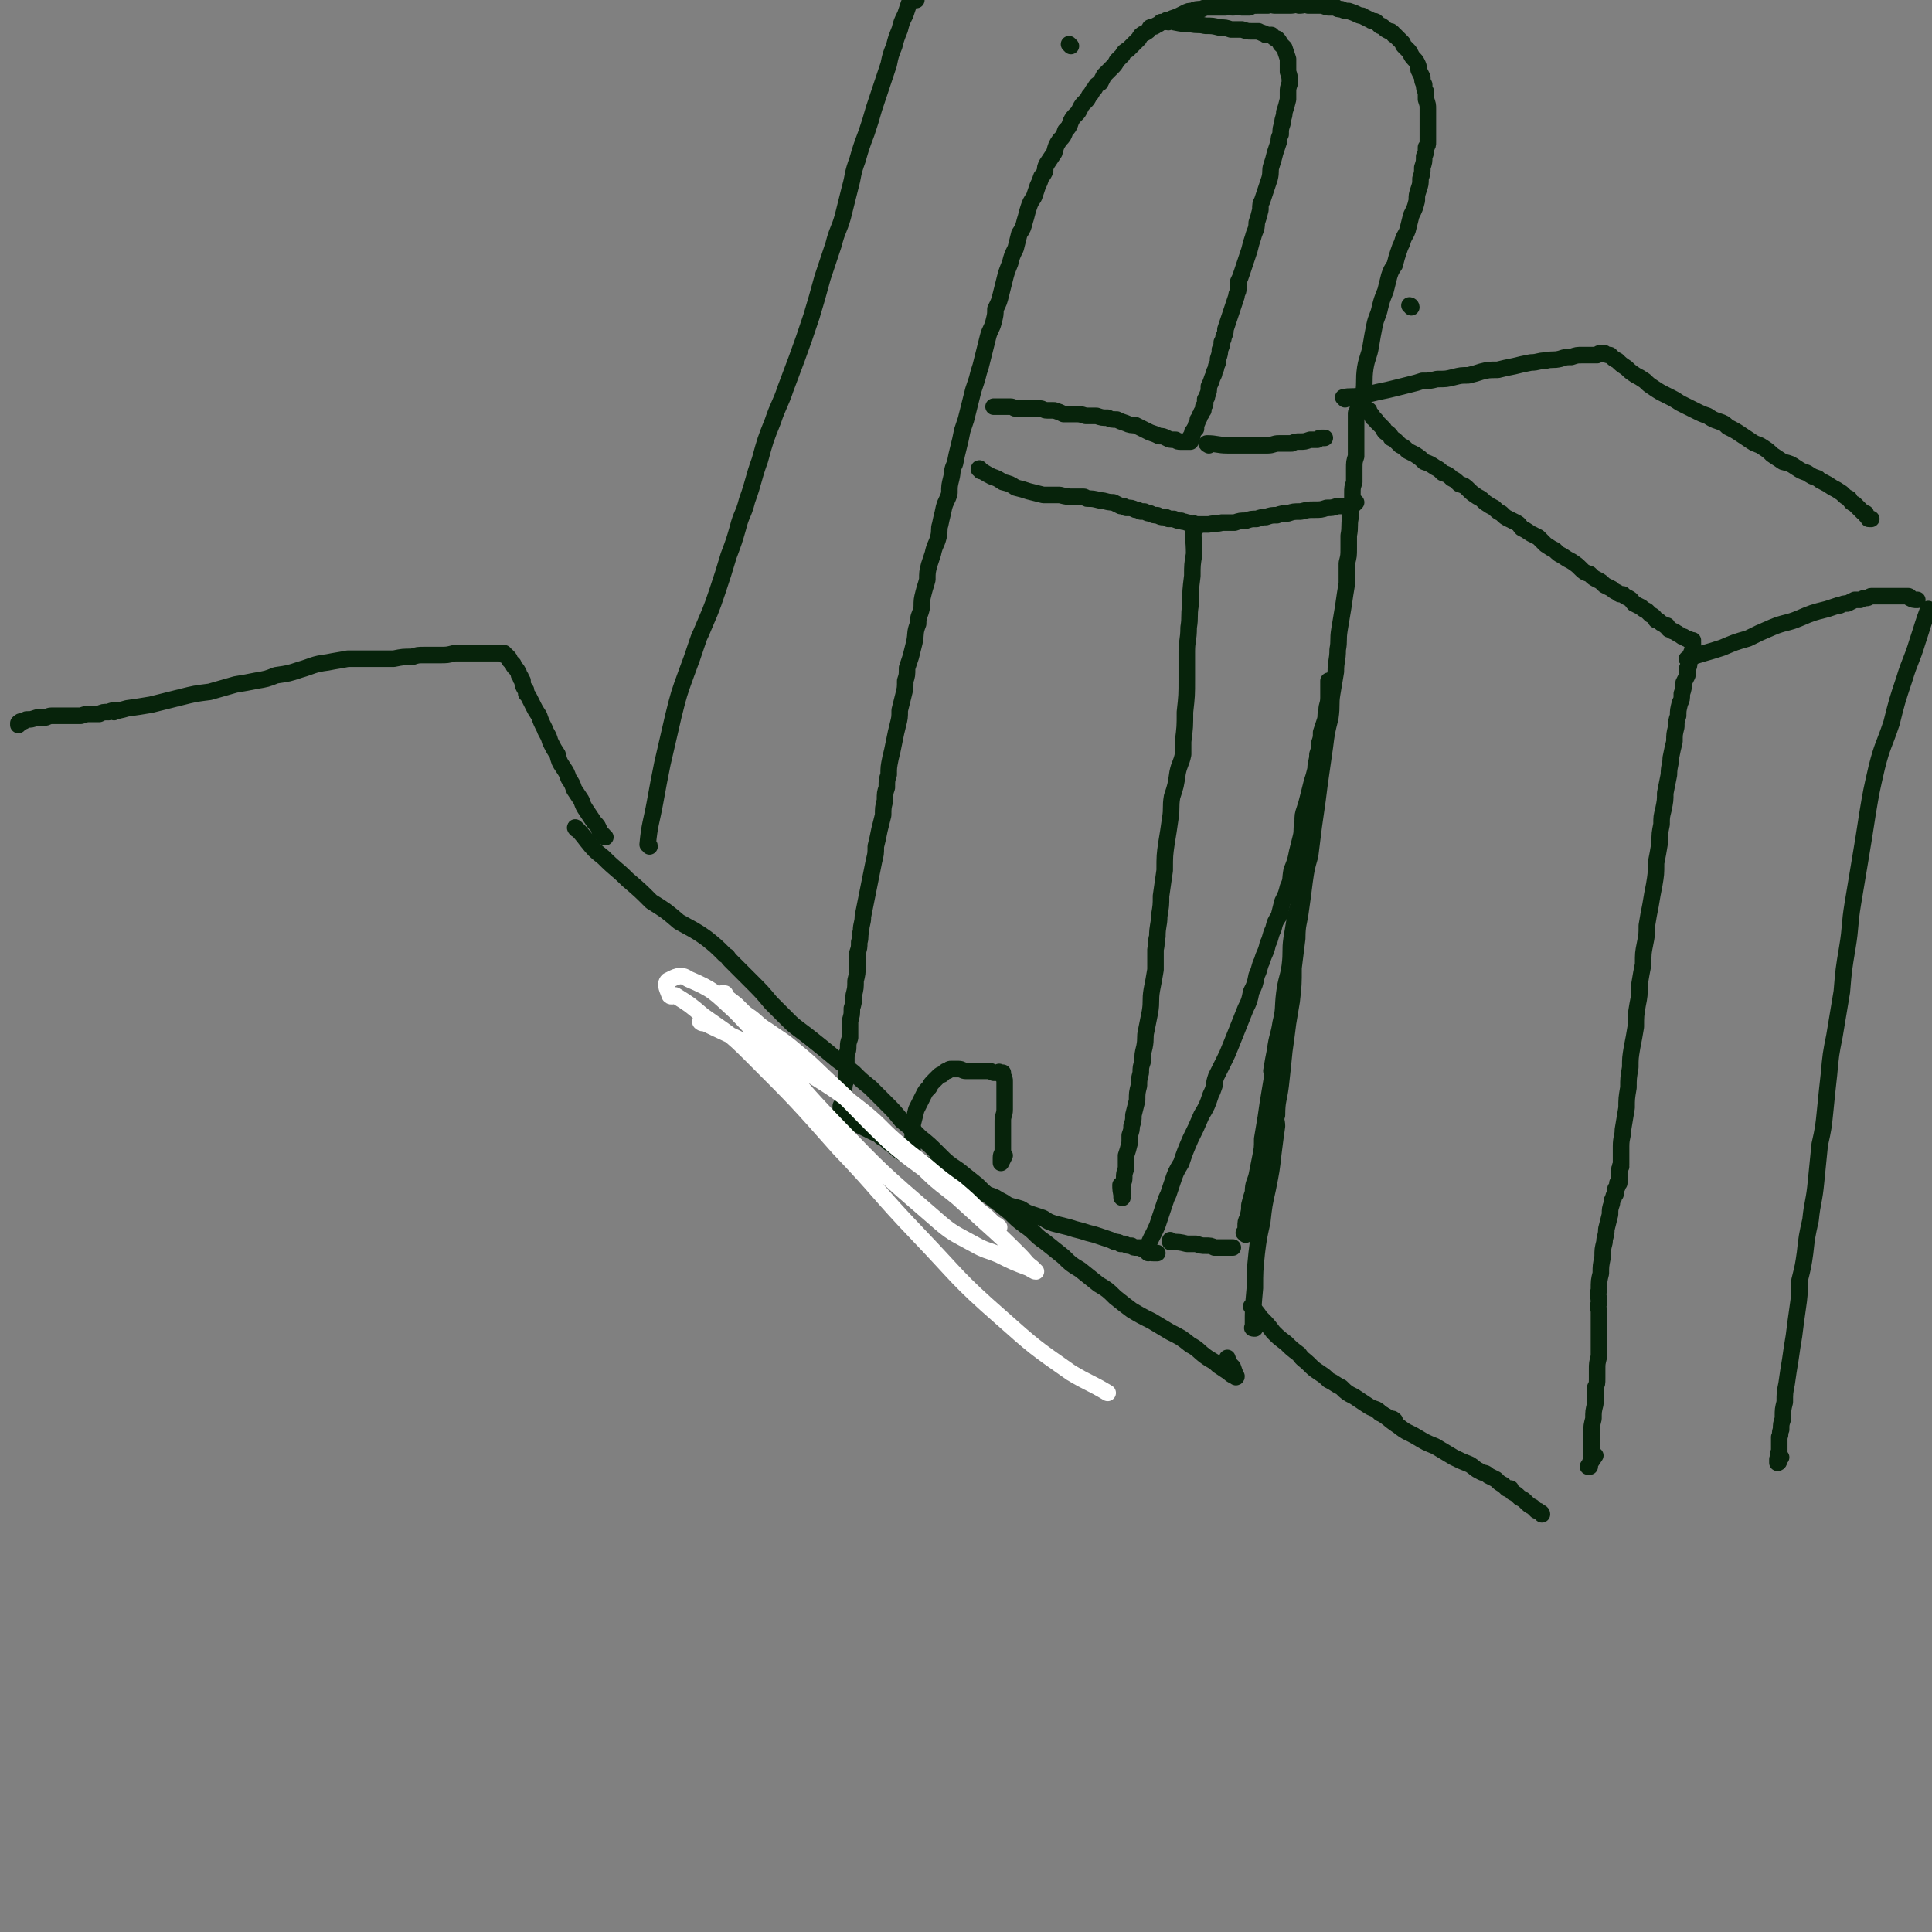 <svg viewBox='0 0 1050 1050' version='1.1' xmlns='http://www.w3.org/2000/svg' xmlns:xlink='http://www.w3.org/1999/xlink'><rect x="0" y="0" width="1050" height="1050" fill="#808080" stroke="none"/><g fill='none' stroke='#07230B' stroke-width='9' stroke-linecap='round' stroke-linejoin='round'><path d='M682,722c-1,0 -2,0 -1,-1 0,-10 0,-10 1,-21 0,-9 0,-9 1,-19 1,-8 1,-8 3,-17 1,-9 1,-9 3,-18 2,-10 2,-10 3,-19 1,-8 1,-8 2,-15 0,-3 -1,-3 0,-6 0,-8 1,-8 2,-16 1,-9 1,-9 2,-19 1,-7 1,-7 2,-15 1,-6 1,-6 2,-12 1,-9 1,-9 1,-18 1,-8 1,-8 2,-16 0,-8 1,-8 2,-16 1,-7 1,-7 2,-15 1,-7 1,-7 3,-14 1,-8 1,-8 2,-16 1,-7 1,-7 2,-14 1,-8 1,-8 2,-15 1,-7 1,-7 2,-14 1,-8 1,-8 3,-16 1,-7 0,-7 1,-13 1,-6 1,-6 2,-12 0,-6 1,-6 1,-12 1,-5 0,-5 1,-11 1,-6 1,-6 2,-12 1,-7 1,-7 2,-13 0,-6 0,-6 0,-11 1,-4 1,-4 1,-8 0,-3 0,-3 0,-7 1,-5 0,-5 1,-10 0,-3 0,-3 1,-7 0,-3 0,-3 0,-6 0,-3 0,-3 1,-6 0,-4 0,-4 0,-7 0,-4 0,-4 1,-7 0,-3 0,-3 0,-6 0,-1 0,-1 0,-3 0,-1 0,-1 0,-2 0,-2 0,-2 0,-3 0,-1 0,-1 0,-3 0,-1 0,-1 0,-2 0,-1 0,-1 0,-2 0,-1 0,-1 0,-2 0,-1 0,-1 1,-2 0,-1 0,-1 0,-2 0,-1 0,-1 0,-1 0,0 0,0 0,-1 0,0 0,0 0,0 0,0 0,0 0,0 0,0 0,0 1,0 0,1 0,1 1,1 0,0 0,0 0,0 1,0 1,0 1,0 0,1 0,1 0,1 1,1 1,1 1,1 1,1 1,1 2,1 0,1 0,1 1,2 1,1 1,1 1,2 1,1 2,1 2,2 1,1 1,1 2,2 1,1 1,1 2,2 0,1 0,1 1,2 1,0 1,0 2,1 1,1 1,1 1,2 2,1 2,1 3,2 1,1 1,1 2,2 2,1 2,1 4,3 2,1 2,1 4,2 3,2 3,2 5,4 3,1 3,1 6,3 2,1 2,1 4,3 3,1 3,1 5,3 2,1 2,1 4,3 3,1 3,1 5,3 2,2 2,2 5,4 2,1 2,1 4,3 3,2 3,2 5,3 2,2 2,2 4,3 2,2 2,2 4,3 2,1 2,1 4,2 2,1 2,2 3,3 2,1 2,1 5,3 2,1 2,1 4,2 2,2 2,2 4,4 3,2 3,2 5,3 2,2 2,2 4,3 3,2 3,2 5,3 3,2 3,2 5,4 2,2 2,2 5,3 2,2 2,2 4,3 2,1 2,1 4,3 2,1 2,1 4,2 1,1 1,1 3,2 1,1 1,1 3,1 1,1 1,1 3,2 2,1 2,2 3,3 2,1 2,1 4,2 1,1 1,1 3,2 1,1 1,1 2,2 2,1 2,1 3,3 1,0 1,0 2,1 1,1 2,1 3,2 0,0 0,0 1,0 0,1 0,1 1,2 1,0 1,0 2,1 1,0 1,0 2,1 1,0 1,1 2,1 1,1 1,1 2,1 1,1 1,1 2,1 0,0 0,0 1,1 0,0 0,0 0,0 0,0 0,-1 1,0 0,0 0,0 0,0 0,0 0,0 1,0 0,0 0,0 0,0 -1,1 0,1 0,1 0,1 0,1 0,2 0,1 0,1 0,2 -1,2 -1,2 -1,3 0,2 0,2 -1,4 0,2 0,2 -1,3 0,2 0,2 0,4 -1,2 -1,2 -2,4 0,3 0,3 -1,6 0,3 0,3 -1,5 -1,4 -1,4 -1,7 -1,3 -1,3 -1,6 -1,4 -1,4 -1,8 -1,4 -1,4 -2,9 0,4 -1,4 -1,9 -1,5 -1,5 -2,10 0,4 0,4 -1,9 -1,4 -1,4 -1,8 -1,5 -1,5 -1,10 -1,6 -1,6 -2,11 0,6 0,6 -1,12 -1,5 -1,5 -2,11 -1,5 -1,5 -2,11 0,5 0,5 -1,10 -1,5 -1,5 -1,11 -1,5 -1,5 -2,11 0,6 0,6 -1,11 -1,6 -1,6 -1,12 -1,6 -1,6 -2,11 -1,6 -1,6 -1,11 -1,6 -1,6 -1,11 -1,6 -1,6 -1,11 -1,6 -1,6 -2,12 0,4 -1,4 -1,9 0,3 0,3 0,7 0,1 0,1 0,3 -1,1 0,1 0,1 -1,1 -1,1 -1,3 0,1 0,1 0,2 0,1 0,1 0,2 0,0 0,0 0,1 0,0 0,0 0,0 0,0 0,0 0,1 -1,0 -1,0 -1,0 0,0 0,0 0,1 0,0 0,0 0,0 0,1 0,1 0,1 -1,1 -1,1 -1,1 0,1 0,1 0,1 0,1 0,1 0,1 0,0 0,0 0,0 0,1 0,1 0,1 0,0 0,0 0,0 -1,1 -1,1 -1,1 0,1 0,1 0,1 -1,1 -1,1 -1,3 -1,3 -1,3 -1,6 -1,4 -1,4 -2,8 0,4 -1,4 -1,7 -1,4 -1,4 -1,8 -1,5 -1,5 -1,9 -1,4 -1,4 -1,9 -1,3 0,3 0,7 -1,3 0,3 0,5 0,4 0,4 0,8 0,4 0,4 0,9 0,4 0,4 0,7 -1,4 -1,4 -1,7 0,2 0,2 0,5 0,3 0,3 -1,5 0,5 0,5 0,9 -1,4 -1,4 -1,8 -1,4 -1,4 -1,7 0,3 0,3 0,6 0,2 0,2 0,3 0,2 0,2 0,4 0,1 0,1 0,3 -1,1 -1,1 -1,2 0,0 0,0 0,1 -1,0 -1,0 -1,0 2,-3 2,-3 4,-6 '/><path d='M731,217c0,0 -1,-1 -1,-1 4,-1 5,0 10,-1 5,-1 5,-1 9,-2 5,-1 5,-1 9,-2 4,-1 4,-1 8,-2 4,-1 4,-1 7,-2 4,0 4,0 8,-1 5,0 5,0 9,-1 4,-1 4,-1 8,-1 4,-1 4,-1 7,-2 4,-1 4,-1 9,-1 4,-1 4,-1 9,-2 4,-1 4,-1 9,-2 4,0 4,-1 8,-1 4,-1 4,0 8,-1 3,-1 3,-1 6,-1 3,-1 3,-1 6,-1 2,0 2,0 4,0 1,0 1,0 2,0 1,0 1,0 2,0 1,-1 1,-1 2,-1 1,0 1,0 2,0 0,0 0,0 0,0 0,0 0,0 0,0 1,1 2,1 3,1 2,2 2,2 4,3 2,2 2,2 5,4 2,2 2,2 5,4 2,1 2,1 5,3 2,2 2,2 5,4 3,2 3,2 7,4 4,2 4,2 7,4 4,2 4,2 8,4 4,2 4,2 7,3 3,2 3,2 6,3 3,1 3,1 5,3 4,2 4,2 7,4 3,2 3,2 6,4 3,2 3,1 6,3 3,2 3,2 5,4 3,2 3,2 6,4 4,1 4,1 7,3 3,2 3,2 6,3 3,2 3,2 6,3 1,1 1,1 3,2 2,1 2,1 5,3 2,1 2,1 5,3 2,2 2,2 4,3 1,2 1,2 3,3 1,1 1,1 2,2 1,1 1,1 2,2 1,1 1,1 2,1 0,1 0,1 0,1 1,1 1,1 1,1 1,1 0,1 1,1 0,0 0,0 1,0 '/><path d='M918,359c0,0 -2,-1 -1,-1 8,-3 10,-3 19,-6 7,-3 7,-3 14,-5 6,-3 6,-3 13,-6 7,-3 8,-2 15,-5 7,-3 7,-3 15,-5 3,-1 3,-1 6,-2 1,0 1,0 1,0 2,-1 2,-1 4,-1 2,-1 2,-1 4,-2 1,0 1,0 3,0 2,-1 2,-1 3,-1 2,0 2,-1 3,-1 3,0 3,0 6,0 3,0 3,0 6,0 2,0 2,0 4,0 1,0 1,0 2,0 0,0 0,0 1,0 1,0 1,0 1,0 1,0 1,1 1,1 2,1 2,1 4,1 '/><path d='M1049,332c0,0 -1,-1 -1,-1 -3,8 -3,9 -6,18 -3,10 -4,10 -7,20 -4,12 -4,12 -7,24 -4,12 -5,12 -8,24 -3,13 -3,13 -5,25 -2,13 -2,13 -4,25 -2,12 -2,12 -4,24 -2,12 -1,12 -3,24 -2,12 -2,12 -3,24 -2,12 -2,12 -4,24 -2,10 -2,10 -3,21 -1,9 -1,9 -2,19 -1,10 -1,10 -3,19 -1,10 -1,10 -2,20 -1,11 -2,11 -3,21 -2,9 -2,9 -3,18 -1,7 -1,7 -3,15 0,8 0,8 -1,15 -1,7 -1,7 -2,15 -1,6 -1,6 -2,13 -1,6 -1,6 -2,13 -1,5 -1,5 -1,10 -1,4 -1,4 -1,8 0,0 0,0 0,1 -1,3 -1,3 -1,6 -1,2 0,2 -1,4 0,3 0,3 0,5 0,1 0,1 0,3 -1,1 0,1 0,3 -1,1 -1,1 -1,1 0,1 0,1 0,2 0,0 0,0 0,0 1,0 1,-1 1,-2 0,0 0,0 1,-1 '/><path d='M681,711c0,0 -1,-1 -1,-1 2,2 3,3 5,6 4,4 4,4 7,8 3,3 3,3 7,6 3,3 3,3 7,6 2,3 3,3 5,5 3,3 3,3 6,5 3,2 3,2 5,4 4,2 3,2 7,4 3,3 3,3 7,5 3,2 3,2 6,4 3,2 3,2 6,3 2,2 2,2 4,3 2,1 2,1 3,2 2,0 2,0 3,1 '/><path d='M750,768c0,-1 -2,-2 -1,-1 5,3 5,4 11,8 5,4 5,3 10,6 5,3 5,3 10,5 5,3 5,3 10,6 4,2 4,2 9,4 3,2 2,2 6,4 2,1 2,0 4,2 2,1 2,1 4,2 2,2 2,2 4,3 1,1 1,1 2,2 1,0 1,0 2,0 0,1 0,1 1,2 2,1 2,1 4,3 2,1 2,1 3,2 2,2 2,2 4,3 1,1 1,1 2,2 1,0 1,0 2,1 0,0 1,0 1,1 '/><path d='M767,167c0,-1 -1,-1 -1,-1 '/><path d='M741,220c0,0 -1,0 -1,-1 0,-2 0,-2 1,-5 1,-7 0,-7 1,-14 1,-6 2,-6 3,-12 1,-6 1,-6 2,-11 1,-5 2,-5 3,-10 1,-4 1,-4 3,-9 1,-4 1,-4 2,-8 1,-3 1,-3 3,-6 1,-4 1,-4 2,-7 1,-3 1,-3 2,-5 1,-4 2,-4 3,-7 1,-4 1,-4 2,-8 2,-4 2,-4 3,-8 0,-3 0,-3 1,-6 1,-3 1,-3 1,-6 1,-3 1,-3 1,-6 1,-3 1,-3 1,-6 1,-2 1,-2 1,-5 1,-1 1,-1 1,-3 0,-2 0,-2 0,-3 0,-2 0,-2 0,-3 0,-1 0,-1 0,-3 0,-2 0,-2 0,-4 0,-2 0,-2 0,-5 0,-2 0,-2 -1,-5 0,-2 0,-2 0,-4 -1,-2 -1,-2 -1,-4 -1,-2 -1,-2 -1,-4 -1,-2 -1,-2 -2,-4 0,-2 0,-2 -1,-4 -1,-2 -2,-2 -3,-4 -1,-2 -1,-2 -2,-3 -1,-1 -1,-1 -2,-2 -1,-1 0,-1 -1,-2 -1,-1 -1,-1 -2,-2 -1,-1 -1,-1 -2,-2 -1,0 0,0 -1,-1 -1,-1 -1,-1 -2,-1 -2,-1 -2,-1 -3,-2 -1,-1 -1,-1 -2,-1 -1,-1 -1,-1 -2,-2 -1,-1 -2,0 -3,-1 -2,-1 -2,-1 -4,-2 -1,-1 -1,0 -3,-1 -2,-1 -2,-1 -5,-2 -2,0 -2,0 -4,-1 -2,0 -2,0 -3,-1 -1,0 -1,0 -3,0 -2,0 -2,0 -4,-1 -2,0 -2,0 -5,0 -1,0 -1,0 -3,0 -2,-1 -2,0 -5,0 -2,-1 -2,0 -5,0 -2,0 -2,0 -4,0 -2,0 -2,0 -4,0 -2,0 -2,-1 -4,0 -3,0 -3,0 -6,0 -2,0 -2,0 -4,1 -2,0 -2,0 -4,0 -3,-1 -3,0 -5,0 -2,0 -2,-1 -4,0 -2,0 -2,0 -4,0 -2,0 -2,0 -5,0 -2,0 -2,0 -4,1 -3,0 -3,0 -5,1 -2,0 -2,0 -4,1 -2,1 -2,1 -4,2 -3,1 -3,1 -5,2 -2,1 -2,1 -4,1 -1,1 -1,1 -3,2 -1,1 -1,0 -3,1 -1,2 -1,2 -3,3 -2,1 -2,1 -3,3 -1,1 -1,1 -2,2 -1,1 -1,1 -2,2 -1,1 -1,1 -2,2 -2,1 -2,1 -3,3 -1,1 -1,1 -3,3 -1,2 -1,2 -3,4 -2,2 -2,2 -4,4 -1,2 -1,2 -2,4 -2,1 -2,1 -3,3 -2,2 -1,2 -3,4 -1,2 -1,2 -2,3 -2,2 -2,2 -3,4 -1,2 -1,2 -2,3 -2,2 -2,2 -3,4 -1,3 -1,3 -3,5 -1,3 -1,3 -3,5 -2,3 -2,3 -3,7 -2,3 -2,3 -4,6 -1,2 -1,2 -1,4 -1,2 -1,2 -2,3 -1,3 -1,3 -2,5 -1,3 -1,3 -2,6 -2,3 -2,3 -3,6 -1,3 -1,4 -2,7 -1,4 -1,4 -3,7 -1,4 -1,4 -2,8 -2,4 -2,4 -3,8 -2,5 -2,5 -3,9 -1,4 -1,4 -2,8 -1,4 -1,4 -3,8 0,3 0,3 -1,7 -1,4 -2,4 -3,8 -1,4 -1,4 -2,8 -1,4 -1,4 -2,8 -1,3 -1,3 -2,7 -1,3 -1,3 -2,6 -1,4 -1,4 -2,8 -1,4 -1,4 -2,8 -1,3 -1,3 -2,6 -1,5 -1,5 -2,9 -1,4 -1,4 -2,9 -2,4 -1,4 -2,8 -1,4 -1,4 -1,8 -1,4 -2,4 -3,8 -1,5 -1,4 -2,9 -1,3 0,3 -1,7 -1,4 -2,4 -3,9 -1,3 -1,3 -2,6 -1,4 -1,4 -1,8 -1,4 -1,3 -2,7 -1,4 -1,4 -1,8 -1,5 -2,4 -2,9 -2,5 -1,5 -2,10 -1,4 -1,4 -2,8 -1,3 -1,3 -2,6 0,4 0,4 -1,7 0,4 0,4 -1,8 -1,4 -1,4 -2,8 0,4 0,4 -1,8 -1,4 -1,4 -2,9 -1,5 -1,5 -2,9 -1,5 -1,5 -1,9 -1,3 -1,3 -1,7 -1,3 -1,3 -1,7 -1,4 -1,4 -1,8 -1,4 -1,4 -2,8 -1,5 -1,5 -2,9 0,4 0,4 -1,8 -1,5 -1,5 -2,10 -1,5 -1,5 -2,10 -1,5 -1,5 -2,10 0,4 -1,4 -1,8 -1,3 0,3 -1,6 0,3 0,3 -1,6 0,3 0,4 0,7 0,4 0,4 -1,8 0,4 0,4 -1,8 0,4 0,4 -1,7 0,4 0,3 -1,7 0,2 0,2 0,4 0,2 0,2 0,5 -1,3 -1,3 -1,5 0,3 -1,3 -1,6 0,3 0,3 0,6 0,1 0,1 0,2 0,1 0,1 0,2 0,2 0,2 -1,4 0,2 0,2 -1,4 0,1 0,1 0,3 0,1 0,1 0,3 0,0 0,0 0,1 0,1 -1,1 -1,1 0,1 0,1 0,2 0,1 0,1 0,1 0,1 0,1 0,1 0,1 0,1 0,1 0,0 0,0 0,1 0,0 0,0 0,0 1,0 1,0 1,0 1,0 1,0 2,1 1,0 1,0 2,1 2,1 2,1 4,2 2,1 2,1 4,2 2,1 2,1 4,2 2,1 3,1 5,3 2,1 2,1 4,3 3,2 3,2 5,4 3,2 3,2 6,3 3,2 3,2 6,3 3,2 3,2 5,3 3,2 3,2 6,3 3,2 3,2 6,3 4,1 4,1 7,3 3,1 3,2 6,3 3,2 3,2 6,3 3,1 4,1 7,3 2,1 2,1 5,3 3,1 4,1 7,2 3,2 3,2 6,3 3,1 3,1 6,2 3,2 3,2 6,3 4,1 4,1 8,2 3,1 3,1 7,2 3,1 3,1 7,2 3,1 3,1 6,2 3,1 3,1 5,2 2,0 2,0 3,1 1,0 1,0 2,0 2,1 2,1 4,1 1,1 1,1 3,1 1,0 1,0 2,0 1,1 1,1 2,1 1,0 1,0 1,1 1,0 1,0 2,0 1,1 1,1 2,1 0,0 0,0 0,0 1,0 1,0 1,0 0,0 0,0 0,0 1,0 1,0 1,0 0,0 0,0 0,0 '/><path d='M624,681c0,0 -1,-1 -1,-1 2,-7 3,-7 6,-14 2,-6 2,-6 4,-12 1,-3 1,-3 2,-5 1,-3 1,-3 2,-6 2,-6 2,-6 5,-11 2,-6 2,-6 5,-13 3,-6 3,-6 6,-13 3,-5 3,-5 5,-11 1,-2 1,-2 2,-5 0,-2 0,-2 1,-5 2,-4 2,-4 4,-8 2,-4 2,-4 4,-9 2,-5 2,-5 4,-10 2,-5 2,-5 4,-10 2,-4 2,-4 3,-9 2,-4 2,-4 3,-9 2,-4 1,-4 3,-8 1,-4 2,-4 3,-9 2,-4 1,-4 3,-8 1,-4 1,-4 3,-7 1,-4 1,-4 2,-8 2,-4 2,-4 3,-8 2,-4 1,-4 2,-9 2,-5 2,-5 3,-10 1,-4 1,-4 2,-8 1,-4 0,-4 1,-8 0,-4 0,-4 1,-7 1,-3 1,-3 2,-7 1,-4 1,-4 2,-8 1,-3 1,-3 2,-7 0,-4 1,-4 1,-8 1,-3 1,-3 1,-6 1,-3 1,-3 1,-6 1,-3 1,-3 2,-6 1,-3 0,-3 1,-6 0,-3 1,-3 1,-7 0,-2 0,-2 0,-3 0,-1 0,-1 0,-3 0,0 0,0 0,-1 0,0 0,0 0,-1 0,-1 0,-1 0,-1 0,0 1,0 1,0 0,0 0,0 0,0 '/><path d='M712,462c-1,0 -1,-2 -1,-1 -2,4 -1,5 -2,10 -1,7 -1,7 -2,14 -1,6 -1,6 -3,13 -1,6 -1,6 -2,12 -1,7 0,7 -1,15 -1,7 -2,7 -3,15 -1,8 0,8 -2,16 -1,7 -2,7 -3,15 -1,5 -1,5 -2,11 0,0 1,0 1,0 -1,6 -1,6 -2,12 -1,6 -1,6 -2,13 -1,6 -1,6 -2,12 0,5 0,5 -1,10 -1,5 -1,5 -2,10 -1,4 -2,4 -2,9 -1,3 -1,3 -2,7 0,3 0,3 -1,7 -1,2 -1,2 -1,5 0,0 0,0 0,1 0,1 0,1 -1,2 0,0 0,0 1,1 0,0 0,0 0,0 '/><path d='M637,675c0,0 -1,-1 -1,-1 0,0 0,0 0,1 5,0 5,0 9,1 3,0 3,0 5,0 3,1 3,1 5,1 3,0 3,0 5,1 1,0 1,0 2,0 2,0 2,0 3,0 1,0 1,0 2,0 1,0 1,0 2,0 0,0 0,0 1,0 0,0 0,0 0,0 '/><path d='M635,12c0,0 -1,-1 -1,-1 1,0 2,0 4,1 5,1 5,1 9,1 4,1 4,0 8,1 4,0 4,0 8,1 3,0 3,0 6,1 3,0 3,0 6,0 3,1 3,1 5,1 2,0 2,0 4,0 1,1 1,0 2,1 1,0 1,0 2,1 1,0 1,0 3,0 0,0 0,0 1,1 1,1 1,1 2,1 1,1 1,1 2,3 1,1 1,1 2,2 1,3 1,3 2,6 0,3 0,3 0,7 1,3 1,3 1,6 -1,3 -1,3 -1,5 0,2 0,2 0,4 -1,4 -1,4 -2,7 0,3 -1,3 -1,6 -1,3 -1,3 -1,6 -1,2 -1,2 -1,4 -1,3 -1,3 -2,6 -1,4 -1,4 -2,7 -1,3 0,3 -1,7 -1,3 -1,3 -2,6 -1,3 -1,3 -2,6 -1,2 -1,2 -1,5 -1,4 -1,4 -2,7 0,4 -1,4 -2,8 -1,3 -1,3 -2,7 -1,3 -1,3 -2,6 -1,3 -1,3 -2,6 -1,3 -1,3 -2,5 0,2 0,2 0,4 0,2 -1,2 -1,4 -1,3 -1,3 -2,6 -1,3 -1,3 -2,6 -1,3 -1,3 -2,6 0,2 0,2 -1,4 0,1 0,1 -1,3 0,2 0,2 -1,4 0,2 0,2 -1,5 0,2 0,2 -1,4 0,1 0,1 -1,3 0,1 0,1 -1,3 -1,3 -1,3 -2,5 0,2 0,3 -1,5 0,1 0,1 -1,2 0,1 0,1 0,2 0,1 0,1 -1,2 0,1 0,1 0,2 -1,1 -1,1 -1,1 0,1 0,1 -1,2 0,1 0,1 -1,2 0,1 0,1 -1,3 0,0 0,0 0,1 0,0 0,0 0,1 -1,0 -1,0 -1,1 0,0 0,0 0,0 0,1 -1,0 -1,1 0,0 0,0 0,1 0,0 0,0 0,1 -1,0 -1,0 -1,1 0,0 0,0 0,1 0,0 0,0 0,0 0,0 0,0 0,1 0,0 0,0 0,0 0,0 0,0 0,0 -1,0 -1,0 -1,0 0,0 0,0 -1,0 0,0 0,0 -1,0 -1,0 -1,0 -2,0 -2,0 -2,0 -3,-1 -3,0 -3,0 -5,-1 -2,-1 -2,-1 -4,-1 -2,-1 -2,-1 -5,-2 -2,-1 -2,-1 -4,-2 -2,-1 -2,-1 -4,-2 -2,0 -3,0 -5,-1 -3,-1 -3,-1 -5,-2 -3,0 -3,0 -5,-1 -3,0 -3,0 -6,-1 -3,0 -3,0 -6,0 -3,-1 -3,-1 -6,-1 -3,0 -3,0 -6,0 -2,-1 -2,-1 -5,-2 -2,0 -2,0 -4,0 -2,0 -2,-1 -4,-1 -2,0 -2,0 -4,0 0,0 0,0 -1,0 -1,0 -1,0 -1,0 -2,0 -2,0 -3,0 -2,0 -2,0 -4,0 -1,0 -1,-1 -3,-1 -1,0 -1,0 -2,0 -1,0 -1,0 -1,0 -1,0 -1,0 -2,0 -1,0 -1,0 -1,0 -1,0 -1,0 -2,0 0,0 0,0 0,0 -1,0 -1,0 -1,0 0,0 0,0 0,0 0,0 0,0 1,0 1,0 1,0 3,0 '/><path d='M533,256c0,-1 -1,-2 -1,-1 2,1 3,2 7,4 3,1 3,1 6,3 4,1 4,1 7,3 4,1 4,1 7,2 4,1 4,1 8,2 4,0 4,0 9,0 4,1 4,1 8,1 3,0 3,0 5,0 1,0 1,1 2,1 3,0 3,0 7,1 3,0 3,1 7,1 2,1 2,1 4,2 2,0 2,0 3,1 3,0 3,0 5,1 1,0 1,0 3,1 1,0 1,0 2,0 2,1 2,1 3,1 2,1 2,1 4,1 2,1 2,1 3,1 2,0 2,0 3,1 2,0 2,0 3,0 2,1 2,1 4,1 1,1 1,0 3,1 1,0 1,0 2,1 1,0 1,0 2,0 0,-1 0,0 0,0 2,0 2,0 3,0 3,0 3,0 5,0 4,-1 4,0 7,-1 4,0 4,0 7,0 3,-1 3,-1 6,-1 3,-1 3,-1 6,-1 3,-1 3,-1 5,-1 3,-1 3,-1 6,-1 3,-1 3,-1 6,-1 3,-1 3,-1 7,-1 4,-1 4,-1 7,-1 4,0 4,0 7,-1 3,0 3,0 6,-1 2,0 2,0 4,0 1,0 1,0 2,0 0,0 0,0 1,-1 0,0 0,0 1,0 1,0 1,0 1,0 1,-1 1,-1 1,-1 0,0 0,0 0,0 '/><path d='M657,242c0,0 -2,-1 -1,-1 5,0 6,1 11,1 5,0 5,0 9,0 4,0 4,0 7,0 3,0 3,0 6,0 3,0 3,-1 6,-1 1,0 1,0 3,0 2,0 2,0 4,0 2,-1 2,-1 5,-1 2,0 2,0 5,-1 2,0 2,0 4,0 1,-1 1,-1 2,-1 1,0 1,0 1,0 1,0 1,0 1,0 '/><path d='M650,287c0,-1 -1,-2 -1,-1 -1,6 0,7 0,15 -1,6 -1,6 -1,12 -1,8 -1,8 -1,16 -1,6 0,6 -1,12 0,7 -1,7 -1,13 0,8 0,8 0,15 0,9 0,9 -1,18 0,8 0,8 -1,16 0,4 0,4 0,7 -1,5 -2,5 -3,10 -1,7 -1,7 -3,13 -1,6 0,6 -1,12 -1,7 -1,7 -2,13 -1,7 -1,7 -1,15 -1,7 -1,7 -2,14 0,5 0,5 -1,11 0,5 -1,5 -1,11 -1,3 0,3 -1,7 0,5 0,5 0,11 -1,6 -1,6 -2,11 -1,6 0,6 -1,12 -1,5 -1,5 -2,10 -1,4 0,4 -1,9 -1,4 -1,4 -1,8 -1,3 -1,3 -1,6 -1,4 -1,4 -1,7 -1,4 -1,4 -1,8 -1,4 -1,4 -2,8 0,3 0,3 -1,6 0,2 0,2 -1,5 0,2 0,2 0,4 -1,4 -1,4 -2,7 0,4 0,4 0,7 -1,3 -1,3 -1,5 0,3 -1,2 -1,5 0,1 0,1 0,3 0,1 0,1 0,2 -1,1 0,1 0,1 0,0 0,0 0,0 -1,-4 -1,-5 -1,-7 '/><path d='M496,624c-1,0 -1,-1 -1,-1 0,-2 0,-2 1,-4 0,-4 0,-4 0,-8 1,-4 1,-4 2,-8 2,-4 2,-4 4,-8 1,-2 1,-2 3,-4 1,-2 1,-2 3,-4 0,0 0,0 1,-1 0,0 0,0 1,-1 1,-1 1,-1 2,-1 1,-1 1,-1 1,-1 1,-1 1,-1 2,-1 1,-1 1,-1 2,-1 1,0 1,0 1,0 0,0 0,0 1,0 1,0 1,0 2,0 2,0 2,1 4,1 3,0 3,0 5,0 2,0 2,0 4,0 1,0 1,0 3,0 1,0 1,0 3,1 1,0 1,0 2,0 0,0 0,0 1,0 0,0 0,-1 0,0 1,0 1,0 1,0 0,0 0,0 1,0 0,0 0,0 0,1 0,0 0,0 0,1 1,1 1,1 1,3 0,2 0,2 0,3 0,3 0,3 0,5 0,4 0,4 0,7 0,3 -1,3 -1,6 0,2 0,2 0,5 0,1 0,1 0,3 0,2 0,2 0,4 0,2 0,2 0,4 0,2 -1,2 -1,4 0,1 0,1 0,2 0,0 0,0 0,1 0,0 0,0 0,0 1,-2 1,-2 2,-4 '/><path d='M314,451c-1,0 -2,-2 -1,-1 2,2 3,3 6,7 4,5 4,5 9,9 7,7 7,6 13,12 7,6 7,6 13,12 8,5 8,5 15,11 7,4 8,4 15,9 5,4 5,4 10,9 2,1 1,1 3,3 6,6 6,6 11,11 6,6 6,6 11,12 5,5 5,5 9,9 3,3 3,3 7,6 4,3 4,3 9,7 5,4 5,4 11,9 4,3 4,3 9,7 4,4 4,4 9,8 4,4 4,4 8,8 5,5 5,5 9,10 5,4 5,4 10,9 5,4 5,4 10,9 5,5 5,5 11,9 5,4 5,4 10,8 4,4 4,4 9,8 4,3 4,3 9,7 4,4 4,4 8,7 6,4 5,5 11,9 5,4 5,4 10,8 4,4 4,4 9,7 5,4 5,4 10,8 5,3 5,3 9,7 5,4 5,4 9,7 5,3 5,3 11,6 5,3 5,3 10,6 6,3 6,3 11,7 4,2 4,3 8,6 4,3 4,2 7,5 3,2 3,2 6,4 1,1 1,1 3,2 0,0 1,1 1,0 -1,-2 -1,-2 -2,-5 -2,-2 -2,-2 -3,-5 '/><path d='M353,460c0,-1 -1,-1 -1,-1 1,-11 2,-12 4,-23 2,-11 2,-11 4,-21 3,-13 3,-13 6,-26 3,-12 3,-12 7,-23 3,-8 3,-8 6,-17 1,-3 1,-3 2,-5 5,-12 5,-11 9,-23 3,-9 3,-9 6,-19 3,-8 3,-8 5,-15 2,-8 3,-7 5,-15 4,-11 3,-11 7,-22 3,-11 3,-11 7,-21 3,-9 4,-9 7,-18 3,-8 3,-8 6,-16 4,-11 4,-11 8,-23 3,-10 3,-10 6,-21 3,-9 3,-9 6,-18 2,-8 3,-8 5,-15 2,-8 2,-8 4,-16 2,-7 1,-7 4,-15 2,-7 2,-7 5,-15 2,-6 2,-6 4,-13 2,-6 2,-6 4,-12 2,-6 2,-6 4,-12 1,-5 1,-5 3,-10 1,-4 1,-4 3,-9 1,-4 1,-4 3,-8 1,-3 1,-3 2,-6 1,-2 1,-2 2,-3 0,-1 0,-1 1,-2 0,0 0,-1 0,0 0,0 0,0 0,0 0,1 0,1 1,3 '/></g>
<g fill='none' stroke='#FFFFFF' stroke-width='9' stroke-linecap='round' stroke-linejoin='round'><path d='M382,556c-1,0 -2,-1 -1,-1 12,6 13,6 27,13 16,8 16,7 31,15 16,10 16,10 30,21 11,9 10,10 21,19 8,7 8,6 16,13 6,5 6,5 13,10 7,6 7,6 13,12 4,3 4,3 8,7 2,1 2,1 3,2 0,0 0,0 0,0 0,0 0,0 0,0 -3,-2 -3,-2 -6,-4 -5,-3 -5,-3 -9,-6 -6,-5 -6,-5 -11,-9 -9,-7 -9,-7 -17,-15 -10,-8 -11,-8 -21,-17 -13,-12 -12,-13 -25,-25 -11,-10 -11,-11 -22,-20 -7,-6 -8,-6 -15,-11 -5,-3 -5,-4 -9,-7 -3,-2 -3,-2 -6,-5 -3,-2 -3,-2 -5,-4 -2,-2 -2,-2 -3,-4 -1,0 -2,0 -2,0 3,2 4,3 8,6 8,8 8,8 17,15 13,11 14,10 27,21 21,19 20,20 40,39 14,12 15,11 29,23 11,10 11,10 22,20 10,9 10,9 19,18 4,4 3,4 7,7 1,1 2,2 2,2 -1,0 -2,-1 -4,-2 -8,-3 -8,-3 -16,-7 -7,-3 -7,-2 -14,-6 -11,-6 -12,-6 -21,-14 -29,-25 -29,-25 -55,-52 -28,-29 -25,-31 -53,-60 -12,-11 -12,-12 -26,-18 -4,-3 -7,-1 -11,1 -2,2 0,5 1,8 1,1 2,0 3,0 8,5 8,5 15,11 14,10 14,9 26,21 25,25 25,25 48,51 22,23 21,24 43,47 22,23 21,24 45,45 18,16 18,16 38,30 10,6 10,5 20,11 '/></g>
<g fill='none' stroke='#07230B' stroke-width='9' stroke-linecap='round' stroke-linejoin='round'><path d='M582,25c-1,-1 -1,-1 -1,-1 '/><path d='M329,455c0,0 -1,0 -1,-1 -1,-1 -1,-1 -2,-2 -1,-3 -1,-3 -3,-5 -2,-3 -2,-3 -4,-6 -2,-3 -2,-3 -3,-6 -2,-3 -2,-3 -4,-6 -1,-3 -1,-3 -3,-6 -1,-3 -1,-3 -3,-6 -2,-3 -2,-3 -3,-7 -2,-3 -2,-3 -4,-7 -1,-4 -2,-4 -3,-7 -2,-4 -2,-4 -3,-7 -2,-3 -2,-3 -3,-5 -1,-2 -1,-2 -2,-4 -1,-2 -1,-2 -2,-3 0,-2 0,-2 -1,-3 -1,-2 -1,-2 -1,-4 -1,-1 -1,-1 -1,-2 0,0 0,0 0,0 -1,-1 -1,-1 -1,-2 -1,-2 -1,-2 -2,-3 -1,-1 -1,-1 -1,-2 -1,-1 -1,-1 -2,-2 0,-1 0,-1 -1,-2 0,0 0,0 0,0 -1,-1 -1,-1 -1,-1 0,0 0,0 -1,0 0,-1 0,-1 0,-1 0,0 0,0 -1,0 0,0 0,0 0,0 -1,0 -1,0 -1,0 -1,0 -1,0 -1,0 -1,0 -1,0 -2,0 -1,0 -1,0 -2,0 -1,0 -1,0 -2,0 -2,0 -2,0 -3,0 -2,0 -2,0 -4,0 -2,0 -2,0 -5,0 -3,0 -3,0 -6,0 -4,1 -4,1 -8,1 -4,0 -4,0 -8,0 -4,0 -4,0 -7,1 -5,0 -5,0 -10,1 -6,0 -6,0 -11,0 -7,0 -7,0 -14,0 -5,1 -6,1 -11,2 -8,1 -8,2 -15,4 -6,2 -6,2 -13,3 -5,2 -5,2 -11,3 -5,1 -5,1 -11,2 -7,2 -7,2 -14,4 -8,1 -8,1 -16,3 -8,2 -8,2 -16,4 -6,1 -6,1 -13,2 -3,1 -5,1 -7,2 -1,0 2,-1 1,-1 -1,0 -2,0 -4,1 -3,0 -3,0 -5,1 -2,0 -2,0 -5,0 -2,0 -2,0 -5,1 -2,0 -2,0 -4,0 -2,0 -2,0 -4,0 -1,0 -1,0 -3,0 -1,0 -1,0 -2,0 -1,0 -1,0 -3,0 -2,0 -2,1 -4,1 -2,0 -2,0 -4,0 -3,1 -3,1 -5,1 -1,0 -1,0 -2,1 -2,0 -2,0 -3,1 0,0 0,0 0,1 0,0 0,0 0,0 0,0 0,0 0,0 '/></g>
</svg>